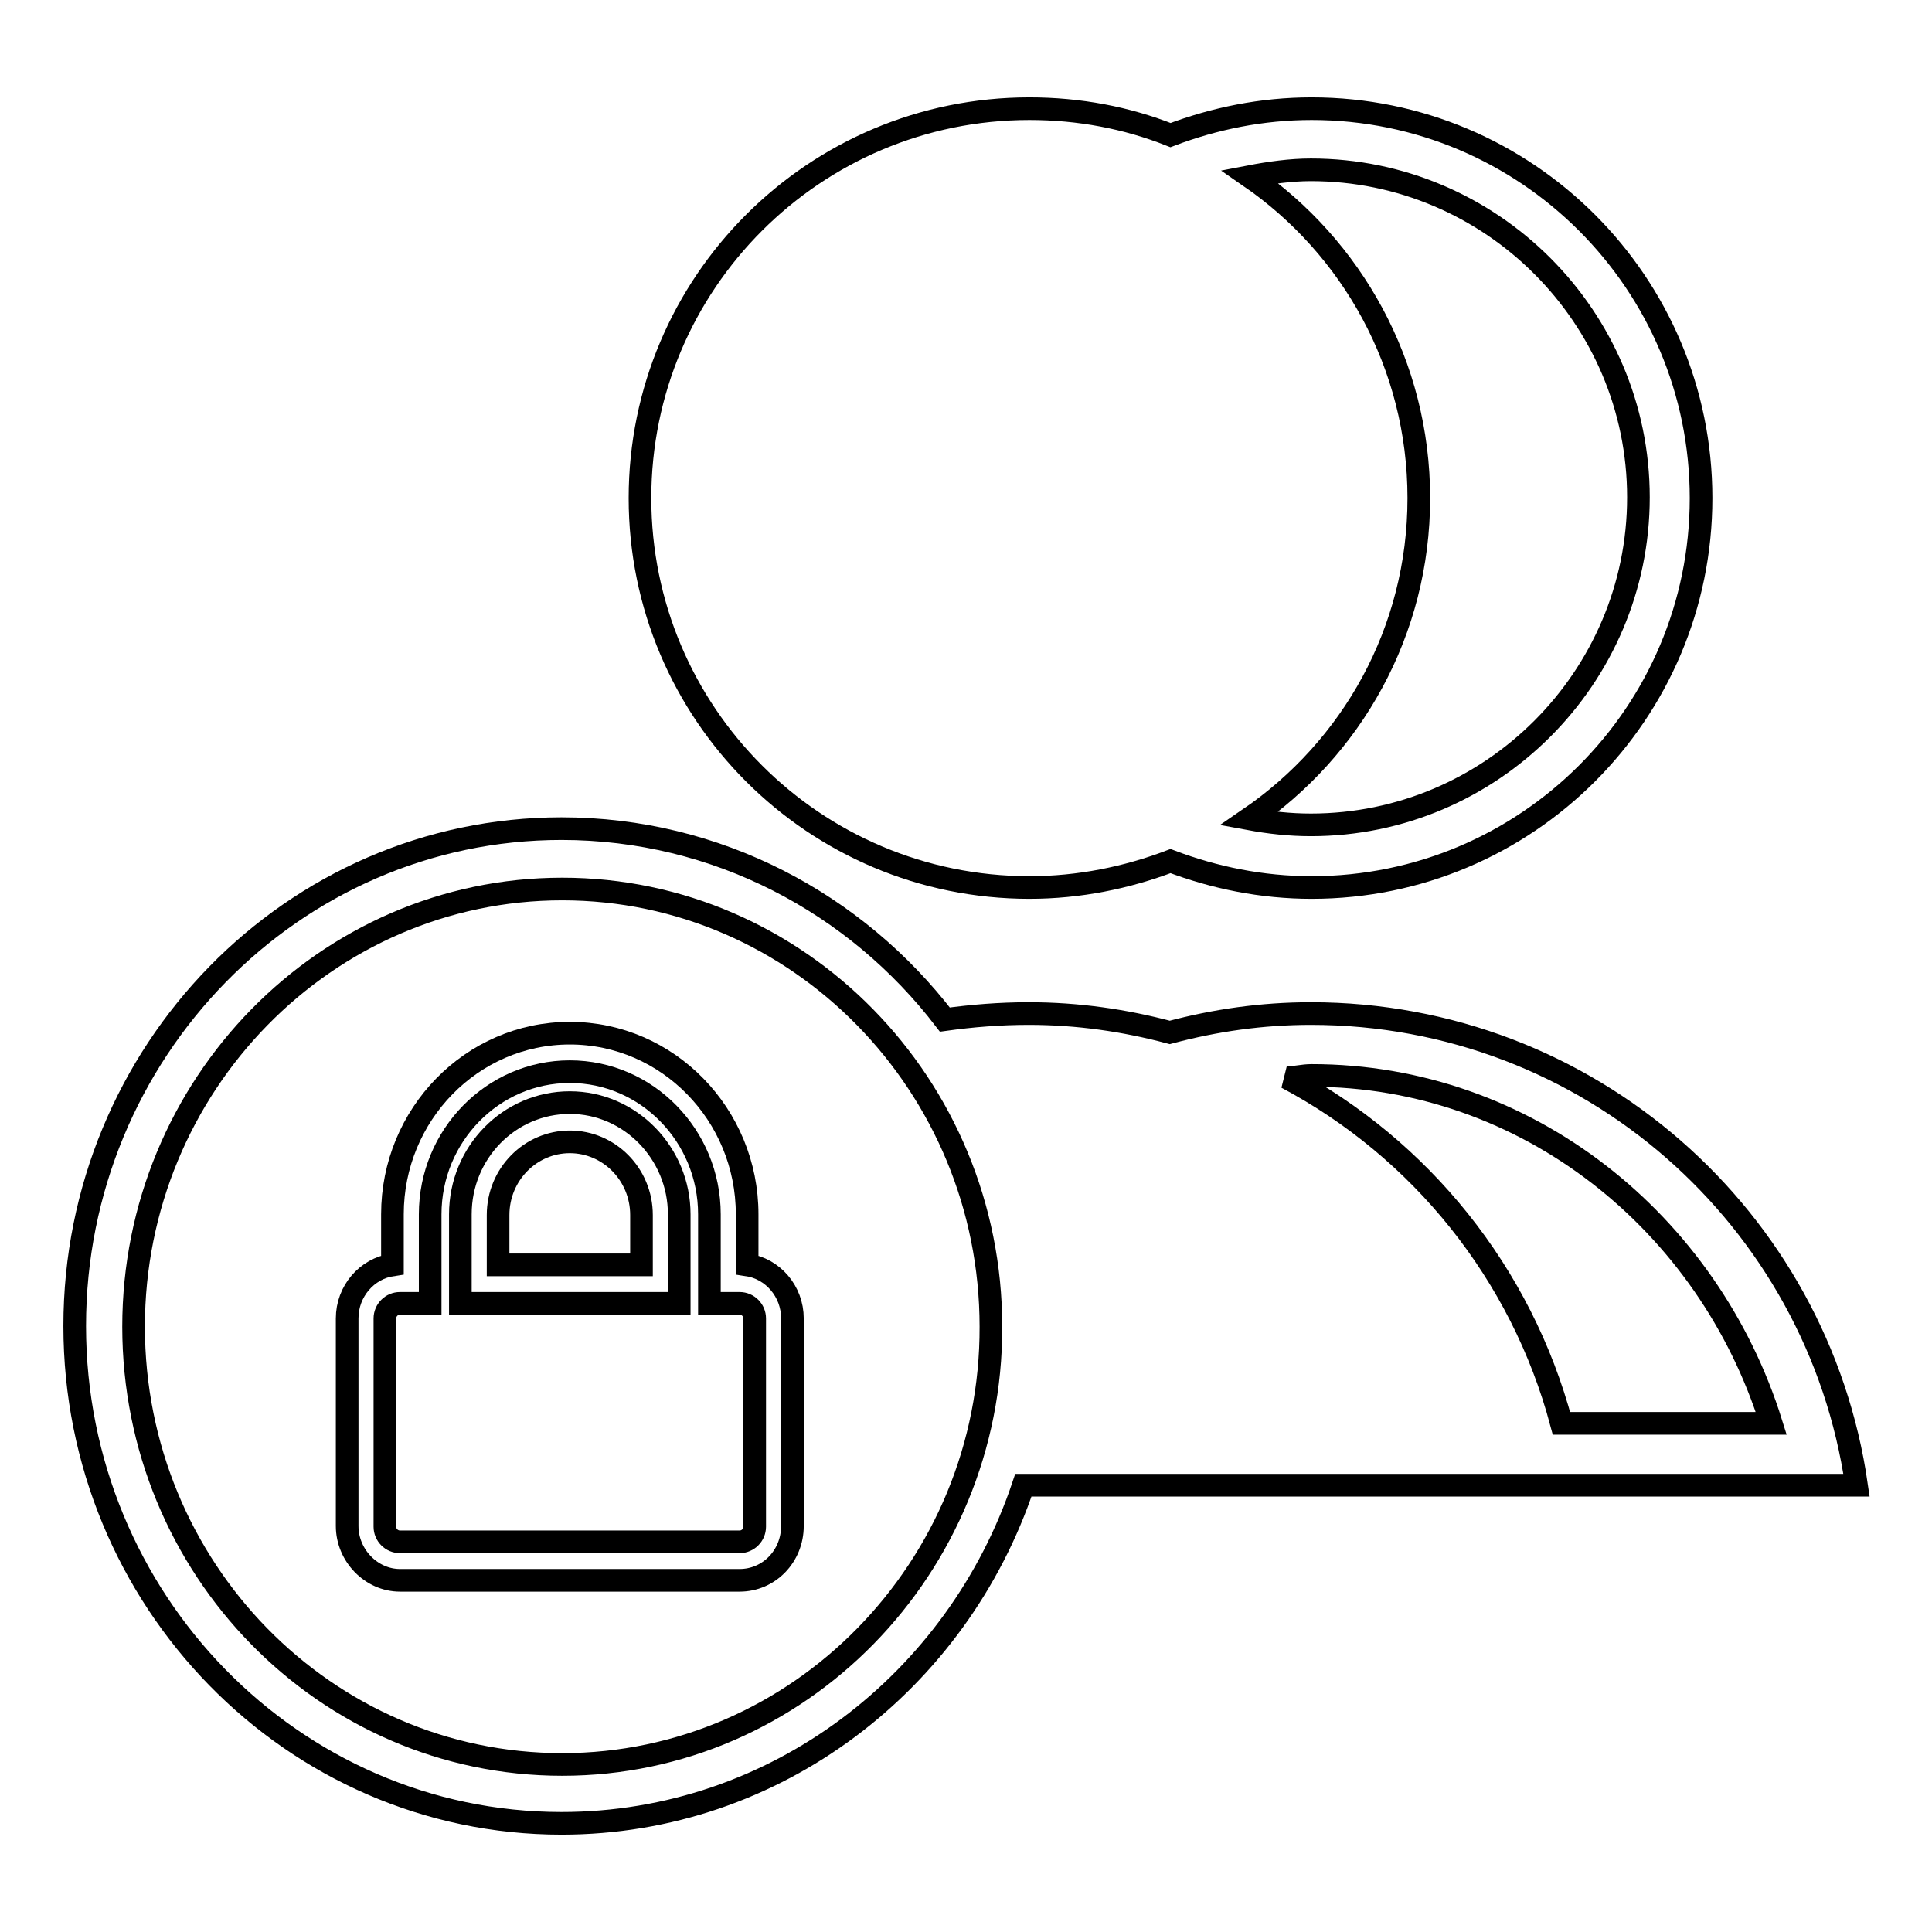 <?xml version="1.0" encoding="utf-8"?>
<!-- Svg Vector Icons : http://www.onlinewebfonts.com/icon -->
<!DOCTYPE svg PUBLIC "-//W3C//DTD SVG 1.1//EN" "http://www.w3.org/Graphics/SVG/1.1/DTD/svg11.dtd">
<svg version="1.1" xmlns="http://www.w3.org/2000/svg" xmlns:xlink="http://www.w3.org/1999/xlink" x="0px" y="0px" viewBox="0 0 256 256" enable-background="new 0 0 256 256" xml:space="preserve">
<g><g><path stroke-width="3" fill-opacity="0" stroke="#000000"  d="M136.4,117.6c6.6,0,12.9-1.3,18.7-3.5c5.8,2.2,12.1,3.5,18.7,3.5c28.5,0,51.6-23.1,51.6-51.6c0-28.5-23.1-51.6-51.6-51.6c-6.6,0-12.9,1.3-18.7,3.5c-5.8-2.3-12.1-3.5-18.7-3.5c-28.5,0-51.6,23.1-51.6,51.6C84.8,94.5,107.9,117.6,136.4,117.6z M173.7,22.5c23.9,0,43.4,19.5,43.4,43.4c0,23.9-19.5,43.4-43.4,43.4c-2.8,0-5.5-0.3-8.2-0.8C179.1,99.2,188,83.7,188,66c0-17.7-8.9-33.3-22.4-42.6C168.2,22.9,171,22.5,173.7,22.5z"/><path stroke-width="3" fill-opacity="0" stroke="#000000"  d="M246,196.8c-5.1-35.4-35.5-62.5-72.3-62.5c-6.5,0-12.7,0.9-18.7,2.5c-6-1.6-12.2-2.5-18.7-2.5c-3.8,0-7.5,0.3-11.1,0.8c-11.8-15.4-30.2-25.3-50.8-25.3c-35.6,0-64.5,29.6-64.5,65.9c0,36.3,28.9,65.9,64.5,65.9c28.4,0,52.5-18.8,61.2-44.8h73L246,196.8L246,196.8z M74.5,233.8c-31.4,0-56.8-26-56.8-58s25.5-58,56.8-58s56.8,26,56.8,58C131.4,207.7,105.9,233.8,74.5,233.8z M170.5,142.8c1.1,0,2.1-0.3,3.3-0.3c28.5,0,52.6,19.5,60.9,46.1c-4.9,0-15.2,0-27.8,0C201.6,168.7,188.2,152.2,170.5,142.8z"/><path stroke-width="3" fill-opacity="0" stroke="#000000"  d="M99,167.6v-6.7c0-13.2-10.5-24-23.5-24c-13,0-23.5,10.8-23.5,24v6.7c-3.4,0.5-6,3.5-6,7.1v27.5c0,3.9,3.2,7.2,7,7.2H98c3.9,0,7-3.2,7-7.2v-27.5C105,171.1,102.4,168.1,99,167.6z M100,202.3c0,1.1-0.9,2-2,2H53c-1.1,0-2-0.9-2-2v-27.6c0-1.1,0.9-2,2-2h4v-11.8c0-10.4,8.3-18.9,18.5-18.9S94,150.5,94,160.9v11.8h4c1.1,0,2,0.9,2,2L100,202.3L100,202.3z"/><path stroke-width="3" fill-opacity="0" stroke="#000000"  d="M75.5,146.1c-8,0-14.5,6.6-14.5,14.8v11.8h29v-11.8C90,152.8,83.5,146.1,75.5,146.1z M75.5,151.3c5.2,0,9.5,4.3,9.5,9.7v6.6H66v-6.6C66,155.6,70.3,151.3,75.5,151.3z"/></g></g>
</svg>